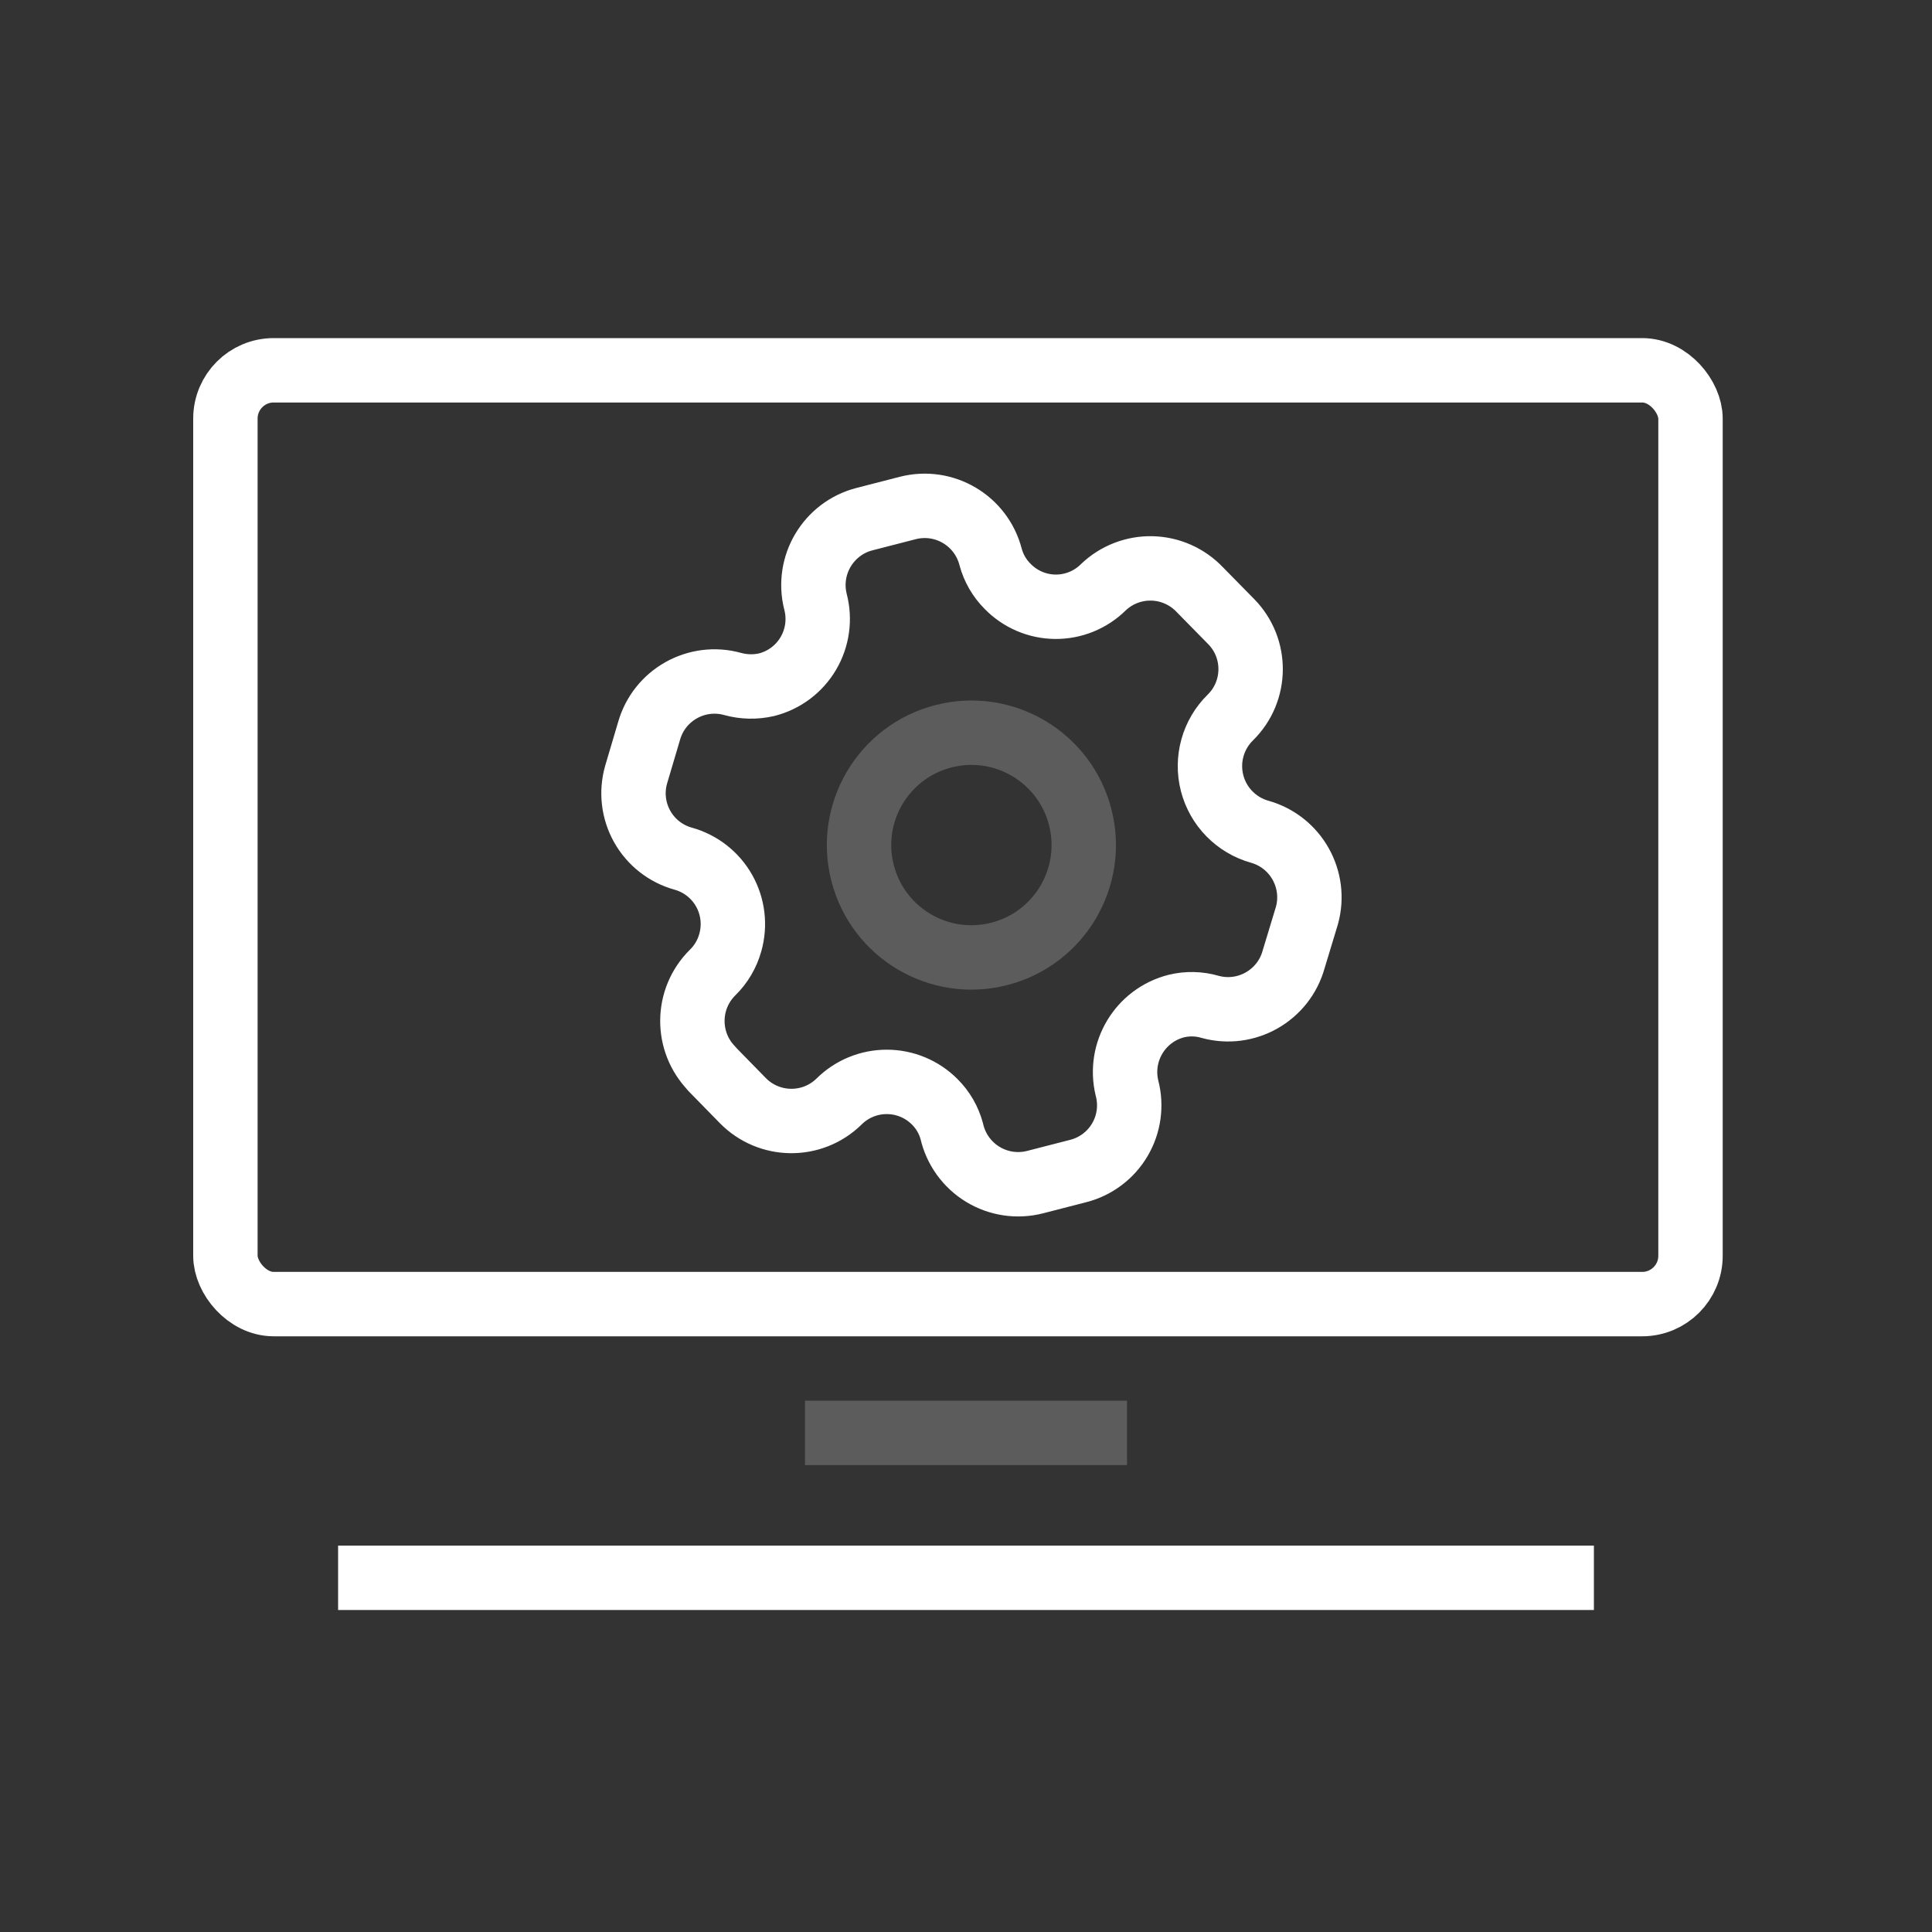 <svg width="120" height="120" viewBox="0 0 120 120" fill="none" xmlns="http://www.w3.org/2000/svg">
<rect x="0" y="0" width="120" height="120" fill="#333333" stroke="none"/>
<rect x="14" y="23" width="91" height="58" rx="3" stroke="white" stroke-width="4"/>
<path d="M50 89H70" stroke="white" stroke-opacity="0.2" stroke-width="4"/>
<path d="M21 98H99" stroke="white" stroke-width="4"/>
<path fill-rule="evenodd" clip-rule="evenodd" d="M44.206 66.384L46.134 68.355C47.765 70.022 50.436 70.055 52.106 68.427V68.427C52.897 67.637 53.969 67.195 55.087 67.198C56.204 67.2 57.275 67.647 58.063 68.441C58.568 68.944 58.931 69.572 59.116 70.26V70.26C59.37 71.376 60.063 72.341 61.039 72.937C62.014 73.532 63.19 73.708 64.296 73.422L66.98 72.731C68.064 72.452 68.992 71.752 69.559 70.786C70.126 69.82 70.285 68.668 70 67.584V67.584C69.456 65.336 70.816 63.067 73.055 62.491C73.747 62.321 74.471 62.336 75.155 62.536V62.536C77.403 63.155 79.727 61.837 80.35 59.589L81.175 56.867C81.797 54.622 80.488 52.295 78.247 51.662V51.662C76.792 51.256 75.663 50.104 75.286 48.64C74.909 47.176 75.341 45.622 76.42 44.564V44.564C78.076 42.936 78.101 40.272 76.475 38.612V38.612L74.523 36.626C73.749 35.809 72.682 35.333 71.558 35.305C70.433 35.276 69.344 35.698 68.531 36.475V36.475C67.737 37.261 66.662 37.697 65.545 37.687C64.428 37.676 63.362 37.219 62.583 36.417C62.078 35.914 61.715 35.286 61.53 34.598V34.598C60.947 32.334 58.642 30.971 56.38 31.553L53.696 32.244C51.443 32.825 50.082 35.118 50.652 37.377V37.377C50.937 38.464 50.776 39.62 50.206 40.588C49.635 41.556 48.701 42.255 47.612 42.529C46.919 42.688 46.197 42.673 45.511 42.484V42.484C43.268 41.861 40.943 43.169 40.312 45.412V45.412L39.507 48.128C39.202 49.207 39.34 50.362 39.889 51.339C40.439 52.316 41.355 53.034 42.434 53.333V53.333C43.514 53.633 44.43 54.35 44.979 55.327C45.529 56.304 45.666 57.46 45.362 58.538C45.166 59.25 44.785 59.897 44.256 60.412V60.412C42.611 62.045 42.586 64.699 44.201 66.364V66.364L44.206 66.384Z" stroke="white" stroke-width="4" stroke-linecap="round" stroke-linejoin="round"/>
<circle cx="60.335" cy="52.489" r="6.978" transform="rotate(165.565 60.335 52.489)" stroke="white" stroke-opacity="0.2" stroke-width="4" stroke-linecap="round" stroke-linejoin="round"/>
</svg>
